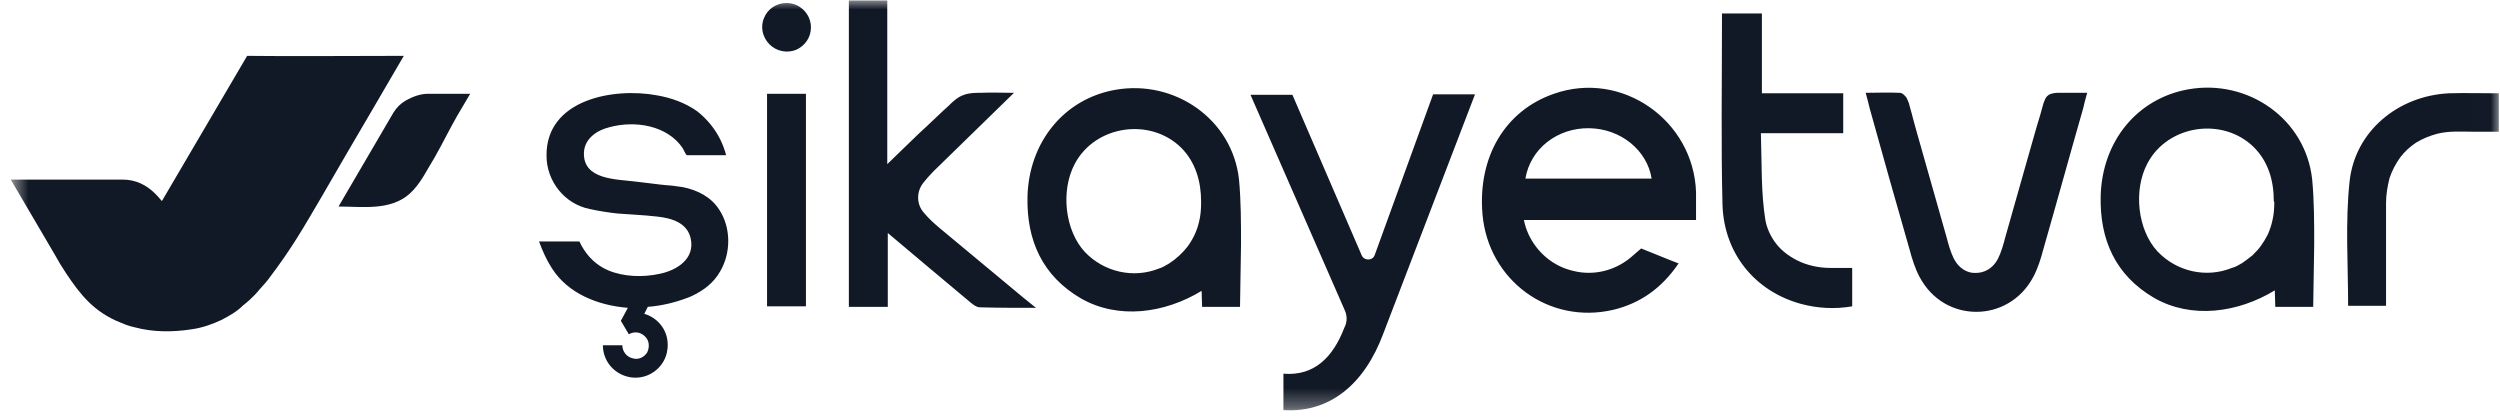 <svg width="132" height="22" viewBox="0 0 132 22" fill="none" xmlns="http://www.w3.org/2000/svg">
<mask id="mask0_977_1894" style="mask-type:luminance" maskUnits="userSpaceOnUse" x="0" y="-1" width="132" height="23">
<path d="M131.993 -0.001H0.567V21.679H131.993V-0.001Z" fill="white"/>
</mask>
<g mask="url(#mask0_977_1894)">
<path d="M13.049 2.949L8.439 10.8C8.703 11.142 8.94 11.511 9.177 11.88C9.309 12.117 9.467 12.354 9.598 12.591C9.783 12.907 9.967 13.249 10.178 13.592C10.362 13.934 10.547 14.25 10.757 14.593C10.915 14.856 11.047 15.093 11.205 15.357C11.39 15.699 11.679 16.121 12.075 16.279C12.233 16.331 12.443 16.358 12.601 16.305C12.997 16.015 13.392 15.673 13.708 15.278C13.892 15.067 14.103 14.856 14.261 14.619C14.762 13.961 15.236 13.276 15.684 12.564C16.131 11.853 16.553 11.116 16.974 10.404L18.318 8.086C18.766 7.322 19.213 6.558 19.661 5.794L21.321 2.949C21.295 2.949 13.971 2.976 13.049 2.949Z" fill="#121926"/>
</g>
<mask id="mask1_977_1894" style="mask-type:luminance" maskUnits="userSpaceOnUse" x="0" y="-1" width="132" height="23">
<path d="M131.993 -0.001H0.567V21.679H131.993V-0.001Z" fill="white"/>
</mask>
<g mask="url(#mask1_977_1894)">
<path fill-rule="evenodd" clip-rule="evenodd" d="M0.568 9.482H6.469C7.918 9.482 8.629 10.667 9.314 11.747C9.446 11.985 9.604 12.222 9.736 12.459C9.92 12.801 10.104 13.117 10.315 13.46C10.499 13.802 10.684 14.118 10.895 14.461C11.053 14.724 11.184 14.961 11.342 15.225C11.527 15.567 11.817 15.989 12.212 16.147C12.396 16.226 12.686 16.252 12.844 16.094C12.554 16.436 12.106 16.674 11.711 16.884C11.211 17.121 10.684 17.306 10.131 17.385C9.13 17.543 8.076 17.543 7.101 17.279C6.864 17.227 6.627 17.148 6.39 17.042C4.967 16.489 4.23 15.541 3.492 14.434C3.281 14.118 3.071 13.776 2.886 13.433L0.568 9.482Z" fill="#121926"/>
</g>
<mask id="mask2_977_1894" style="mask-type:luminance" maskUnits="userSpaceOnUse" x="0" y="-1" width="132" height="23">
<path d="M131.993 -0.001H0.567V21.679H131.993V-0.001Z" fill="white"/>
</mask>
<g mask="url(#mask2_977_1894)">
<path fill-rule="evenodd" clip-rule="evenodd" d="M17.873 10.905L20.77 5.952C20.928 5.689 21.139 5.478 21.402 5.32C21.824 5.083 22.219 4.951 22.614 4.951C22.983 4.951 24.827 4.951 24.827 4.951L24.142 6.11C23.721 6.848 23.378 7.559 22.957 8.297C22.562 8.929 22.219 9.693 21.64 10.22C20.612 11.142 19.137 10.905 17.873 10.905Z" fill="#121926"/>
</g>
<mask id="mask3_977_1894" style="mask-type:luminance" maskUnits="userSpaceOnUse" x="0" y="-1" width="132" height="23">
<path d="M131.993 -0.001H0.567V21.679H131.993V-0.001Z" fill="white"/>
</mask>
<g mask="url(#mask3_977_1894)">
<path d="M82.043 4.953C79.461 5.848 78.012 8.298 78.276 11.328C78.592 14.805 81.779 17.149 85.178 16.359C86.6 16.017 87.733 15.226 88.629 13.909C88.128 13.725 87.074 13.277 86.653 13.119L86.073 13.619C85.23 14.304 84.124 14.568 83.07 14.304C82.016 14.067 81.147 13.33 80.699 12.355C80.594 12.118 80.515 11.881 80.462 11.617H89.551C89.551 11.091 89.551 10.616 89.551 10.142C89.419 6.349 85.626 3.688 82.043 4.953ZM80.541 9.431C80.805 7.85 82.227 6.744 83.913 6.77C85.573 6.797 86.969 7.929 87.206 9.431H80.541ZM115.551 4.715C112.864 5.19 110.994 7.429 110.915 10.353C110.862 12.671 111.705 14.541 113.734 15.727C115.709 16.86 118.159 16.517 120.109 15.332L120.135 16.201H122.137C122.137 16.201 122.19 13.172 122.19 12.908C122.19 11.775 122.19 10.616 122.084 9.484C121.742 6.27 118.686 4.162 115.551 4.715ZM120.082 10.695C120.082 11.011 120.056 11.354 119.977 11.67C119.924 11.907 119.845 12.144 119.74 12.381C119.634 12.592 119.503 12.803 119.371 12.987C119.239 13.172 119.081 13.33 118.923 13.488C118.765 13.619 118.581 13.751 118.396 13.883C118.212 13.988 118.054 14.094 117.843 14.146C116.473 14.7 114.919 14.331 113.918 13.277C112.864 12.144 112.627 10.037 113.391 8.614C114.471 6.586 117.369 6.164 119.002 7.771C119.766 8.535 120.056 9.536 120.056 10.616C120.082 10.643 120.082 10.669 120.082 10.695ZM49.641 12.065C49.325 11.802 49.035 11.538 48.772 11.222C48.403 10.801 48.376 10.168 48.719 9.694C48.903 9.457 49.088 9.246 49.298 9.036L53.54 4.9H53.408C52.881 4.9 52.328 4.873 51.801 4.9C51.511 4.9 51.195 4.9 50.905 5.005C50.589 5.111 50.352 5.321 50.115 5.558C49.562 6.059 49.061 6.559 48.508 7.06C47.981 7.561 47.481 8.061 46.848 8.667V0.026H44.82V16.201H46.875V12.302C48.35 13.54 49.746 14.726 51.142 15.885C51.327 16.043 51.538 16.227 51.748 16.227C52.644 16.254 53.803 16.254 54.699 16.254L54.014 15.7C52.565 14.489 51.09 13.277 49.641 12.065ZM96.637 14.146C96.031 14.146 95.425 14.015 94.898 13.751C94.477 13.54 94.082 13.251 93.792 12.882C93.502 12.513 93.291 12.065 93.212 11.617C92.975 10.142 93.028 8.641 92.975 7.034H97.322V4.926H93.028V0.711H90.92V1.106C90.92 4.347 90.868 7.561 90.947 10.801C91.026 13.409 92.685 15.384 95.083 16.043C95.952 16.28 96.874 16.333 97.796 16.175V14.146C97.401 14.146 97.032 14.146 96.637 14.146ZM129.302 4.926C126.615 5.058 124.35 6.928 124.06 9.563C123.823 11.723 123.981 13.988 123.981 16.148H125.983V15.384C125.983 13.83 125.983 12.276 125.983 10.722C125.983 10.274 126.062 9.826 126.167 9.405C126.299 9.009 126.484 8.667 126.721 8.324C126.958 8.008 127.248 7.745 127.564 7.534C127.906 7.323 128.301 7.165 128.696 7.06C129.329 6.902 129.961 6.955 130.593 6.955H131.937V4.926C131.015 4.926 130.145 4.9 129.302 4.926ZM40.5 16.175H42.554V4.953H40.5V16.175ZM36.048 9.879C35.863 9.852 35.653 9.826 35.468 9.8C35.047 9.773 34.652 9.721 34.23 9.668C34.019 9.642 33.782 9.615 33.572 9.589C32.571 9.457 30.779 9.51 30.832 8.061C30.858 7.323 31.517 6.876 32.175 6.718C33.519 6.349 35.231 6.612 36.048 7.824C36.074 7.877 36.232 8.193 36.258 8.193H38.34C38.261 7.903 38.155 7.613 38.023 7.35C37.734 6.77 37.312 6.27 36.812 5.875C36.179 5.427 35.442 5.163 34.678 5.032C32.412 4.61 28.83 5.242 28.856 8.219C28.856 9.563 29.804 10.774 31.148 11.038C31.622 11.143 32.123 11.222 32.623 11.275C33.308 11.328 33.993 11.354 34.678 11.433C35.442 11.512 36.285 11.749 36.469 12.592C36.706 13.672 35.732 14.278 34.81 14.462C33.94 14.647 32.939 14.62 32.123 14.278C31.49 14.015 31.016 13.54 30.7 12.961L30.595 12.75H28.461C28.645 13.251 28.856 13.725 29.146 14.173C29.989 15.49 31.543 16.122 33.15 16.254L32.781 16.939L33.203 17.65C33.466 17.492 33.809 17.518 34.046 17.755C34.283 17.966 34.309 18.308 34.177 18.598C34.019 18.862 33.703 19.02 33.387 18.914C33.071 18.835 32.86 18.546 32.86 18.23H31.833C31.833 18.888 32.202 19.468 32.781 19.757C33.361 20.047 34.046 19.994 34.572 19.599C35.099 19.204 35.337 18.572 35.231 17.913C35.126 17.281 34.652 16.754 34.019 16.57L34.204 16.201C34.941 16.148 35.679 15.964 36.364 15.7C36.417 15.674 36.496 15.648 36.548 15.621C37.154 15.332 37.681 14.937 38.023 14.331C38.603 13.356 38.603 12.012 37.971 11.064C37.549 10.406 36.838 10.037 36.048 9.879ZM72.586 13.461C72.48 13.777 72.032 13.777 71.901 13.488L68.239 5.005H66.026L71.005 16.385C71.137 16.675 71.137 17.018 70.979 17.307C70.373 18.888 69.372 19.863 67.765 19.731V21.654C70.188 21.812 72.032 20.311 73.034 17.624L77.881 4.979H75.668L72.586 13.461ZM108.228 4.979C108.122 5.032 108.043 5.111 107.991 5.216C107.938 5.348 107.885 5.453 107.859 5.585C107.806 5.743 107.78 5.901 107.727 6.059C107.622 6.375 107.543 6.691 107.438 7.034C107.253 7.692 107.069 8.324 106.884 8.983L106.331 10.932C106.173 11.459 106.041 11.986 105.883 12.513C105.778 12.908 105.673 13.303 105.488 13.672C105.225 14.173 104.777 14.41 104.329 14.41C103.881 14.436 103.433 14.173 103.17 13.672C102.986 13.303 102.88 12.908 102.775 12.513C102.617 11.986 102.485 11.459 102.327 10.932C102.143 10.274 101.958 9.642 101.774 8.983C101.589 8.324 101.405 7.692 101.221 7.034C101.142 6.718 101.036 6.401 100.957 6.059C100.904 5.901 100.878 5.743 100.825 5.585C100.799 5.427 100.72 5.295 100.667 5.163C100.588 5.058 100.457 4.9 100.299 4.9C99.693 4.873 99.113 4.9 98.507 4.9C98.613 5.269 98.665 5.506 98.718 5.716C99.403 8.193 100.114 10.695 100.825 13.172C100.957 13.672 101.115 14.173 101.352 14.62C102.011 15.859 103.17 16.465 104.355 16.465C105.514 16.465 106.7 15.859 107.359 14.62C107.596 14.173 107.754 13.672 107.885 13.172C108.597 10.695 109.282 8.193 109.993 5.716C110.046 5.479 110.098 5.269 110.204 4.9H108.676C108.518 4.9 108.36 4.926 108.228 4.979ZM58.887 4.742C56.2 5.216 54.33 7.481 54.251 10.379C54.198 12.697 55.041 14.568 57.069 15.753C59.045 16.886 61.495 16.544 63.445 15.358L63.471 16.201H65.473C65.473 16.201 65.526 13.172 65.526 12.908C65.526 11.775 65.526 10.616 65.42 9.484C65.078 6.296 62.022 4.189 58.887 4.742ZM63.418 10.722C63.418 11.038 63.392 11.38 63.313 11.696C63.208 12.171 62.997 12.618 62.707 13.014C62.444 13.356 62.101 13.672 61.732 13.909C61.548 14.015 61.39 14.12 61.205 14.173C59.836 14.726 58.281 14.357 57.28 13.303C56.227 12.171 55.989 10.063 56.753 8.641C57.834 6.612 60.731 6.191 62.364 7.798C63.129 8.562 63.418 9.589 63.418 10.643C63.418 10.669 63.418 10.695 63.418 10.722ZM41.527 0.158C41 0.158 40.526 0.474 40.342 0.948C40.131 1.423 40.263 1.976 40.632 2.345C41 2.713 41.553 2.819 42.028 2.634C42.502 2.424 42.818 1.976 42.818 1.449C42.818 0.738 42.238 0.158 41.527 0.158Z" fill="#121926"/>
</g>
</svg>
